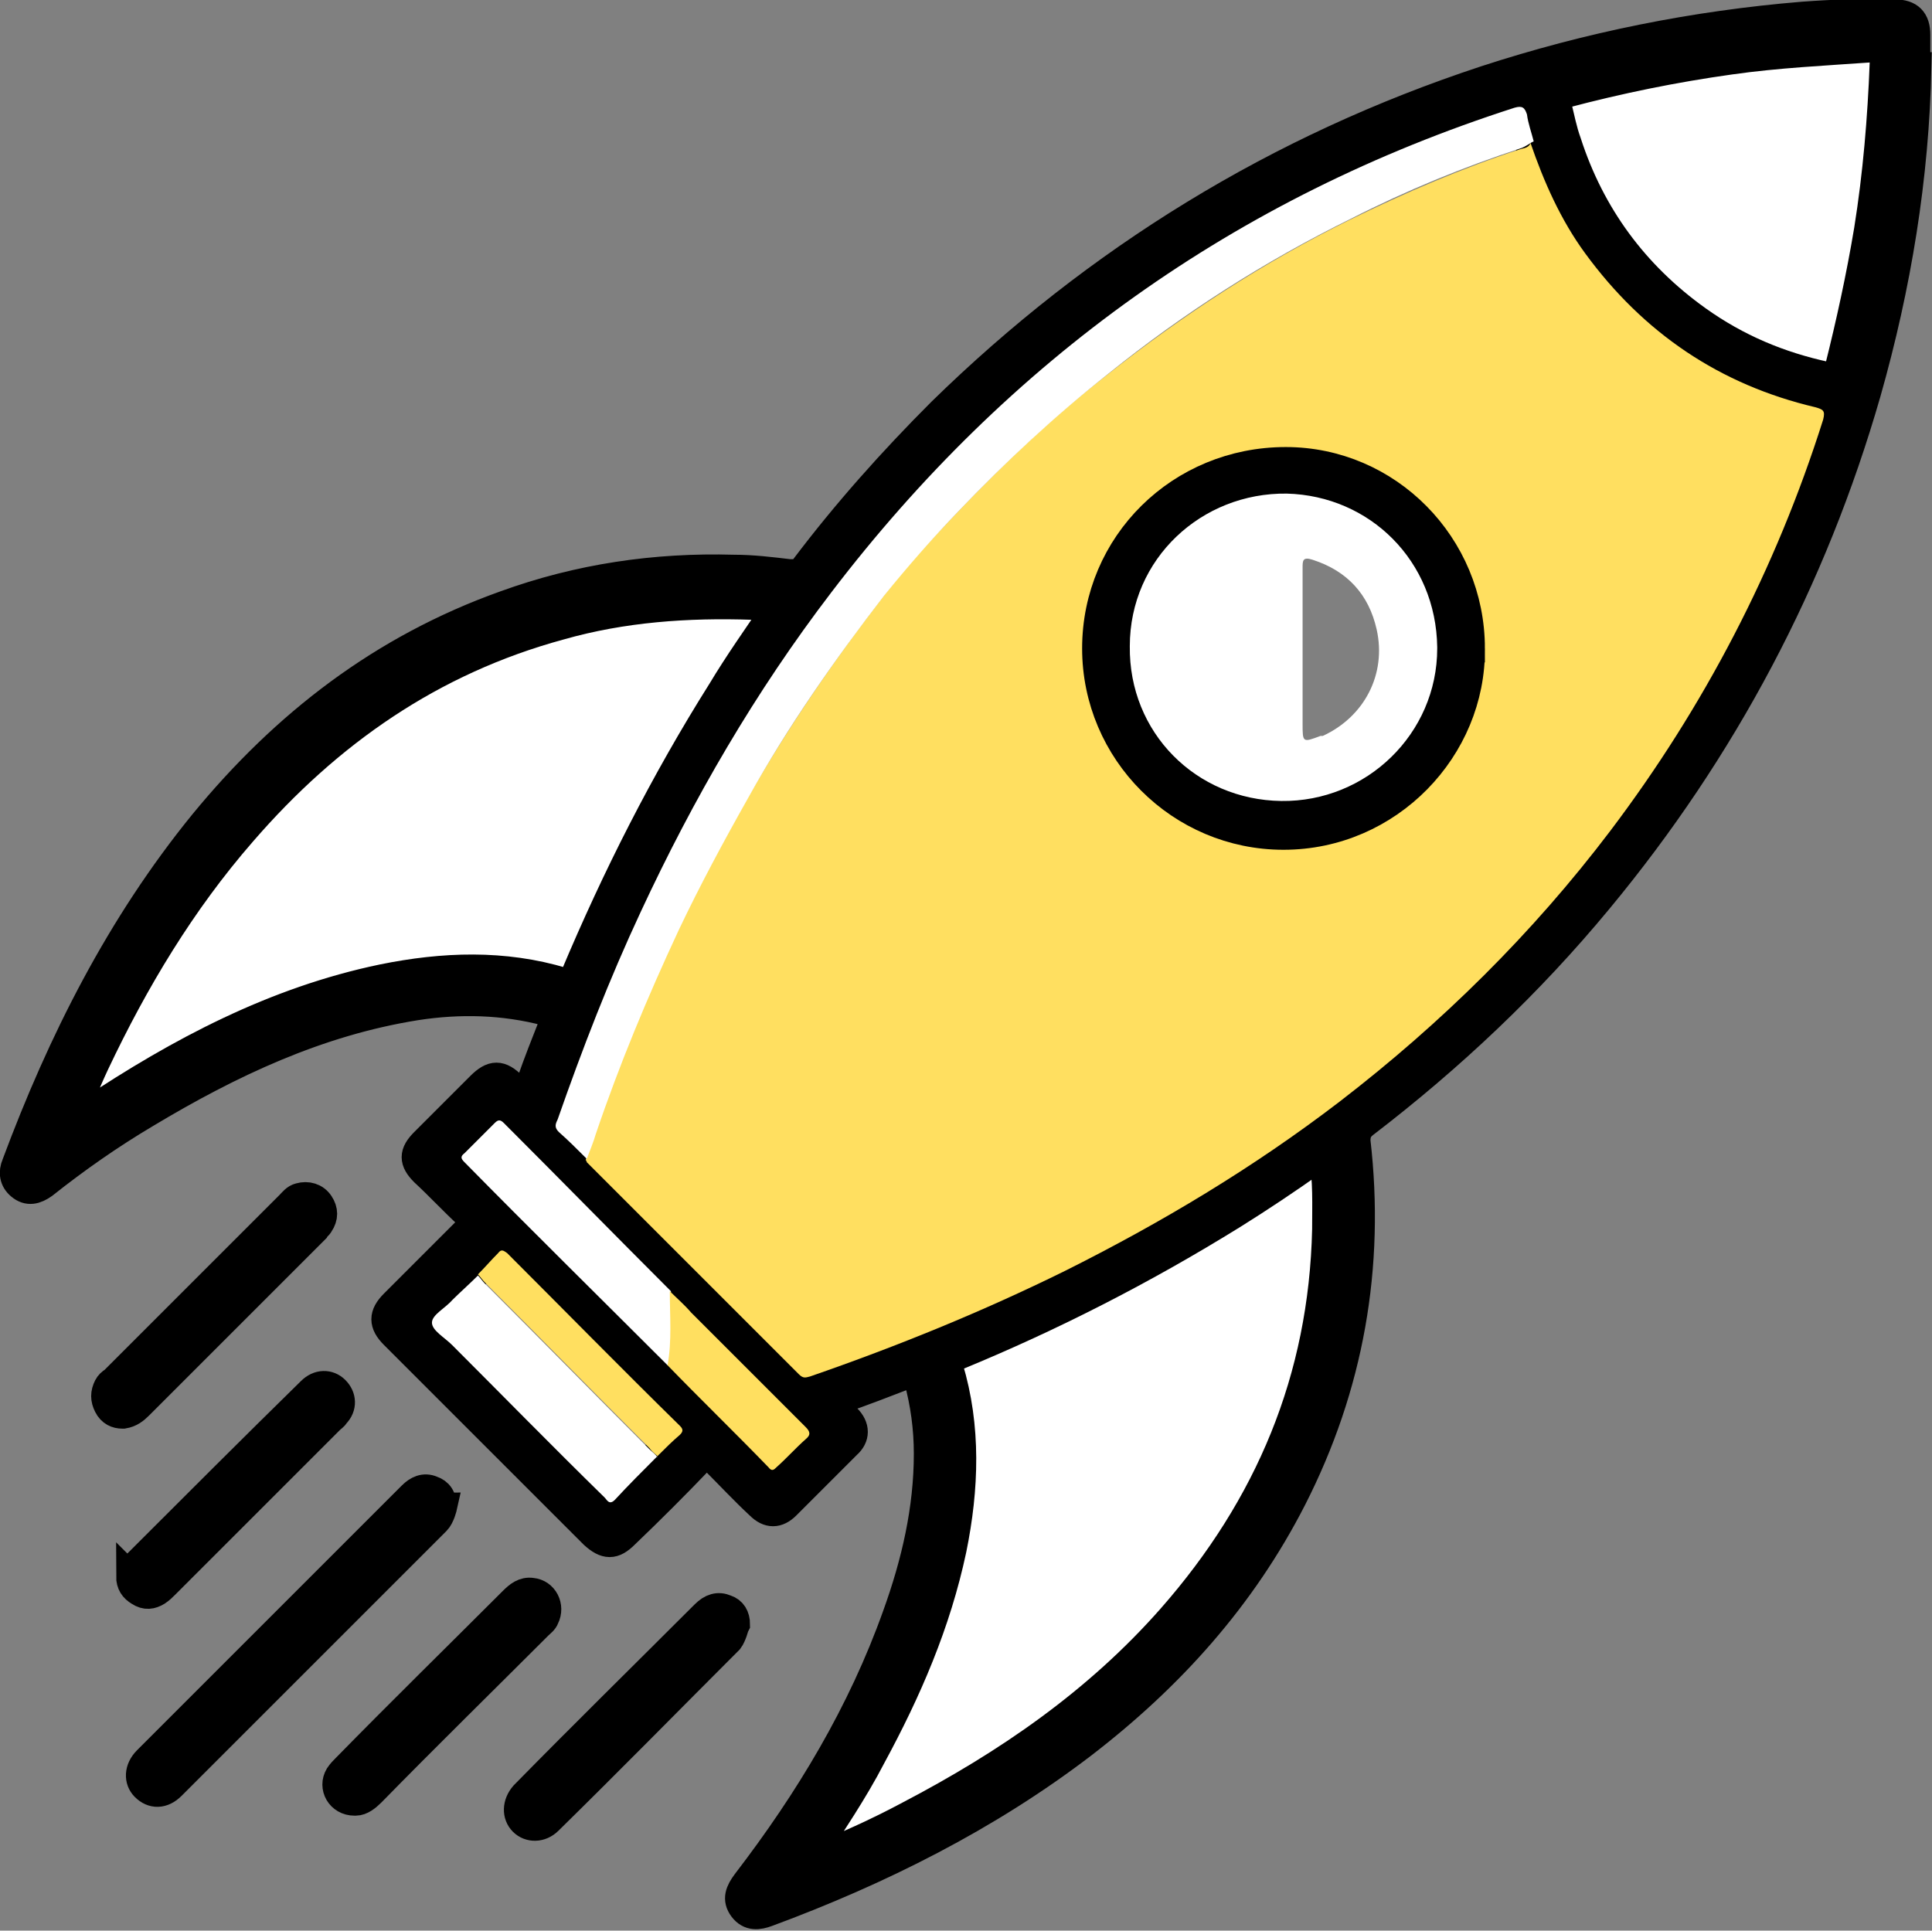 <?xml version="1.0" encoding="UTF-8"?>
<svg id="_Слой_1" data-name="Слой 1" xmlns="http://www.w3.org/2000/svg" viewBox="0 0 17.22 17.21">
  <rect x="0" y="0" width="17.22" height="17.21" fill="#808080" stroke="none"/>
  <defs>
    <style>
      .cls-1, .cls-2 {
        stroke: #000;
        stroke-miterlimit: 10;
        stroke-width: .25px;
      }

      .cls-1, .cls-3 {
        fill: #fff;
      }

      .cls-3, .cls-4 {
        stroke-width: 0px;
      }

      .cls-4 {
        fill: #ffdf60;
      }
    </style>
  </defs>
  <path class="cls-2" d="m17.09.59c-.02.99-.18,1.96-.45,2.91-.48,1.67-1.28,3.18-2.39,4.52-.62.75-1.32,1.41-2.09,2-.05.04-.07.08-.07.15.13,1.12-.06,2.19-.57,3.19-.45.88-1.09,1.59-1.87,2.19-.85.65-1.81,1.13-2.81,1.5-.08.03-.16.04-.22-.04-.06-.08-.03-.15.03-.23.56-.73,1.03-1.51,1.34-2.38.17-.47.28-.95.28-1.44,0-.23-.03-.45-.09-.67-.01-.05-.03-.06-.08-.04-.21.08-.41.16-.62.23-.06.02-.05.04-.01.08.03.02.05.05.08.08.08.08.08.17,0,.24-.18.18-.36.36-.54.54-.08.08-.16.08-.24,0-.14-.13-.27-.27-.41-.41-.05-.05-.07-.05-.12,0-.22.23-.44.45-.67.67-.1.1-.17.1-.28,0-.59-.59-1.18-1.18-1.78-1.78-.1-.1-.1-.18,0-.28.22-.22.44-.44.66-.66.06-.06.05-.08,0-.13-.13-.12-.26-.26-.39-.38-.1-.1-.1-.17,0-.27.17-.17.33-.33.5-.5.11-.11.18-.11.29,0,.11.11.11.11.16-.03.06-.18.13-.35.2-.53.03-.07,0-.09-.06-.1-.38-.1-.77-.11-1.16-.05-.88.14-1.66.51-2.41.96-.32.19-.62.4-.91.63-.07.05-.14.07-.21.01-.06-.05-.07-.12-.04-.19.41-1.1.93-2.13,1.67-3.04.73-.89,1.6-1.56,2.69-1.95.66-.24,1.34-.34,2.04-.32.17,0,.33.02.5.04.06,0,.09,0,.13-.05.37-.49.78-.95,1.22-1.39,1.39-1.36,3-2.35,4.85-2.96.92-.3,1.86-.49,2.83-.57.27-.02.55-.03.82-.02.13,0,.19.06.19.19,0,.09,0,.19,0,.28ZM5.95,12.17c.3.31.61.61.91.92.03.03.05.02.07,0,.08-.09.17-.17.26-.25.05-.04.04-.07,0-.11-.34-.34-.68-.68-1.02-1.02-.06-.06-.13-.12-.19-.19-.5-.5-1-1-1.49-1.5-.03-.03-.05-.03-.08,0-.09.09-.18.18-.27.27-.04.03-.02.05,0,.08.61.6,1.21,1.2,1.81,1.81Zm-.09.8c.06-.06.13-.13.19-.19.03-.03.03-.05,0-.08-.51-.51-1.03-1.02-1.54-1.54-.03-.03-.05-.04-.08,0-.06.07-.12.13-.18.19-.07.07-.15.14-.23.22-.07.06-.18.13-.18.2,0,.08.12.14.18.2.45.45.91.91,1.36,1.36.02.02.04.08.09.02.13-.13.26-.26.38-.39Zm1.38,3.6c.3-.12.59-.25.87-.4.88-.45,1.68-1.01,2.34-1.76.87-.99,1.35-2.14,1.38-3.46,0-.22,0-.43-.03-.66-.03.02-.06.04-.08.05-.23.17-.47.32-.72.48-.78.49-1.61.9-2.46,1.26-.04.02-.1.01-.07.1.16.54.14,1.08.03,1.62-.14.66-.4,1.26-.72,1.85-.17.31-.36.61-.55.9,0,0,0,.01,0,.02,0,0,.01,0,.02,0ZM13.64,1.27c-.02-.08-.04-.16-.06-.24-.01-.07-.03-.09-.11-.06-2.48.8-4.5,2.25-6.09,4.32-.68.88-1.23,1.84-1.7,2.85-.28.6-.52,1.22-.74,1.85-.01.04-.02.07.01.11.09.08.17.16.25.24,0,0,0,.01.01.02.63.63,1.26,1.26,1.89,1.89.03.03.06.03.1.02.77-.26,1.53-.57,2.27-.94.86-.43,1.68-.93,2.45-1.51.91-.69,1.72-1.49,2.41-2.41.84-1.11,1.48-2.34,1.9-3.67.02-.08,0-.09-.07-.11-.85-.2-1.54-.66-2.05-1.37-.22-.3-.37-.64-.49-.99Zm-6.73,4.15c-.08,0-.14-.02-.21-.02-.58-.03-1.16.02-1.72.18-1.14.31-2.06.96-2.83,1.84-.54.62-.96,1.32-1.31,2.06-.08.17-.16.35-.23.52.07-.02.12-.06.17-.09.81-.53,1.66-.98,2.62-1.19.54-.11,1.08-.13,1.61.03.06.02.08,0,.1-.05.37-.88.79-1.73,1.31-2.54.16-.24.32-.49.49-.74ZM16.79.56q0-.14-.12-.13c-.42.02-.85.05-1.27.11-.5.07-.99.18-1.48.3-.05.01-.07.04-.06.09.03.11.06.23.09.34.22.65.61,1.18,1.16,1.58.35.25.73.41,1.15.5.07.01.1,0,.11-.07.11-.41.19-.82.26-1.23.08-.49.12-.99.14-1.49Z"/>
  <path class="cls-2" d="m3.95,13.43s-.02.09-.06.13c-.79.79-1.57,1.57-2.36,2.36-.08.08-.17.08-.24.01-.06-.06-.06-.16.02-.24.79-.79,1.57-1.57,2.36-2.36.05-.05.11-.08.18-.05.06.02.1.07.09.15Z"/>
  <path class="cls-2" d="m1.09,12.61c-.05,0-.1-.02-.13-.08-.03-.06-.03-.11,0-.17.01-.02.03-.04.05-.05.52-.52,1.05-1.05,1.57-1.57.03-.03.05-.06.09-.07.07-.02.14,0,.18.06.04.06.04.12,0,.18-.01.02-.03.03-.04.05-.52.52-1.05,1.05-1.57,1.57-.04.04-.08.07-.14.08Z"/>
  <path class="cls-2" d="m6.55,14.5s-.02.08-.05.12c-.54.54-1.07,1.08-1.61,1.61-.07.07-.17.07-.23.01-.06-.06-.06-.16.01-.24.53-.54,1.07-1.07,1.61-1.61.06-.06.12-.08.19-.05.06.02.09.07.09.14Z"/>
  <path class="cls-2" d="m3.16,16.06c-.13,0-.2-.13-.14-.23.02-.03.04-.05.06-.07.49-.5.99-.99,1.49-1.49.05-.05.1-.09.17-.08.11.01.17.13.12.23-.01.03-.04.05-.06.07-.5.5-1,.99-1.49,1.49-.04.04-.09.08-.14.08Z"/>
  <path class="cls-2" d="m1.17,14.06s.02-.08.05-.12c.52-.52,1.03-1.03,1.55-1.54.07-.07.16-.07.22-.01.06.06.07.15,0,.22-.01.02-.03.03-.05.05-.49.49-.98.98-1.47,1.47-.02.02-.04.04-.07.06-.05.03-.1.04-.16,0-.05-.03-.08-.07-.08-.14Z"/>
  <path class="cls-4" d="m13.64,1.27c.12.35.27.69.49.99.52.71,1.2,1.17,2.05,1.37.07.02.09.03.07.11-.42,1.33-1.06,2.56-1.9,3.67-.69.91-1.5,1.71-2.41,2.41-.77.59-1.59,1.08-2.45,1.51-.73.36-1.49.67-2.27.94-.04.01-.06.02-.1-.02-.63-.63-1.26-1.26-1.89-1.89,0,0,0-.01-.01-.02.03-.07.05-.14.08-.22.21-.62.46-1.23.74-1.82.19-.4.4-.79.62-1.18.36-.63.77-1.23,1.21-1.8.2-.26.43-.51.66-.75.42-.44.86-.86,1.34-1.23.67-.53,1.39-1,2.16-1.38.49-.24,1-.46,1.52-.63.03-.01.07-.01.09-.05Zm-.54,4.51c0-.92-.74-1.67-1.65-1.67-.94,0-1.69.74-1.69,1.67,0,.92.75,1.67,1.67,1.67.94,0,1.68-.78,1.67-1.67Z"/>
  <path class="cls-1" d="m6.92,5.42c-.17.25-.34.49-.49.74-.51.81-.94,1.66-1.31,2.54-.02.05-.03.07-.1.05-.53-.16-1.07-.14-1.61-.03-.96.2-1.81.65-2.62,1.19-.05.04-.1.07-.17.09.08-.17.15-.35.23-.52.35-.74.77-1.44,1.31-2.06.77-.89,1.69-1.53,2.83-1.84.56-.16,1.14-.2,1.72-.18.07,0,.13.01.21.02Z"/>
  <path class="cls-1" d="m7.22,16.56c.19-.3.39-.59.55-.9.32-.59.58-1.19.72-1.85.11-.54.13-1.09-.03-1.62-.03-.09.04-.08.07-.1.85-.35,1.67-.77,2.46-1.26.24-.15.48-.31.72-.48.02-.02.05-.03.08-.05.04.22.03.44.03.66-.03,1.33-.51,2.47-1.38,3.46-.66.75-1.46,1.3-2.34,1.76-.28.15-.57.28-.87.4,0,0,0-.01-.01-.02Z"/>
  <path class="cls-1" d="m16.79.56c-.02.5-.06.99-.14,1.49-.07.42-.16.83-.26,1.23-.02.07-.04.08-.11.07-.42-.09-.8-.25-1.15-.5-.56-.4-.95-.93-1.16-1.58-.04-.11-.06-.22-.09-.34-.01-.05,0-.08.06-.09.49-.13.98-.23,1.48-.3.42-.06.85-.08,1.27-.11.12,0,.12,0,.12.13Z"/>
  <path class="cls-3" d="m13.65,1.27s-.06.04-.09.05c-.52.17-1.03.38-1.52.63-.77.38-1.49.84-2.16,1.38-.48.38-.92.79-1.34,1.23-.23.24-.45.49-.66.75-.44.57-.86,1.17-1.21,1.8-.22.39-.43.78-.62,1.18-.28.6-.53,1.2-.74,1.82-.02.07-.05.14-.08.22-.08-.08-.17-.17-.25-.24-.04-.04-.03-.07-.01-.11.22-.63.46-1.25.74-1.85.47-1.01,1.02-1.96,1.7-2.85,1.58-2.07,3.6-3.52,6.09-4.32.07-.02.09,0,.11.06.01.08.04.16.06.24Z"/>
  <path class="cls-3" d="m5.86,12.98c-.13.13-.26.26-.38.39-.05.05-.07,0-.09-.02-.46-.45-.91-.91-1.36-1.36-.07-.07-.18-.13-.18-.2,0-.07.12-.13.18-.2.07-.07.15-.14.23-.22.02.02.04.05.06.07.49.49.98.99,1.47,1.48.02.02.05.04.07.07Z"/>
  <path class="cls-3" d="m5.95,12.17c-.6-.6-1.21-1.2-1.81-1.81-.03-.03-.04-.05,0-.08.09-.09.18-.18.27-.27.03-.03.05-.03.08,0,.5.5.99,1,1.49,1.5,0,.22.01.44-.02.66Z"/>
  <path class="cls-4" d="m5.86,12.98s-.05-.04-.07-.07c-.49-.49-.98-.99-1.47-1.48-.02-.02-.04-.05-.06-.07.06-.06.12-.13.18-.19.03-.04.05-.02.08,0,.51.51,1.02,1.03,1.54,1.54.03.03.03.05,0,.08-.07.06-.13.12-.19.18Z"/>
  <path class="cls-4" d="m5.95,12.17c.04-.22.02-.44.02-.66.06.06.13.12.19.19.34.34.68.68,1.02,1.02.04.04.05.07,0,.11-.09.08-.17.17-.26.25-.02.02-.04.04-.07,0-.3-.31-.61-.61-.91-.92Z"/>
  <path class="cls-1" d="m7.24,16.58s-.01,0-.02,0c0,0,0-.01,0-.02,0,0,0,.01.01.02Z"/>
  <path class="cls-2" d="m13.11,5.78c.01.89-.73,1.67-1.67,1.67-.92,0-1.67-.75-1.67-1.67,0-.93.75-1.67,1.69-1.67.91,0,1.65.75,1.65,1.67Zm-.3,0c-.01-.77-.6-1.35-1.34-1.37-.76-.02-1.39.57-1.4,1.36,0,.76.6,1.37,1.35,1.38.76.01,1.38-.61,1.38-1.36Z"/>
  <path class="cls-3" d="m12.81,5.78c0,.76-.63,1.37-1.39,1.36-.76-.01-1.36-.61-1.35-1.38,0-.78.64-1.37,1.4-1.36.74.02,1.33.6,1.34,1.37Zm-1.2,0v.67c0,.17,0,.17.16.11,0,0,.01,0,.02,0,.37-.17.57-.55.48-.95-.07-.31-.26-.52-.57-.62-.09-.03-.09.01-.09.07v.72Z"/>
</svg>